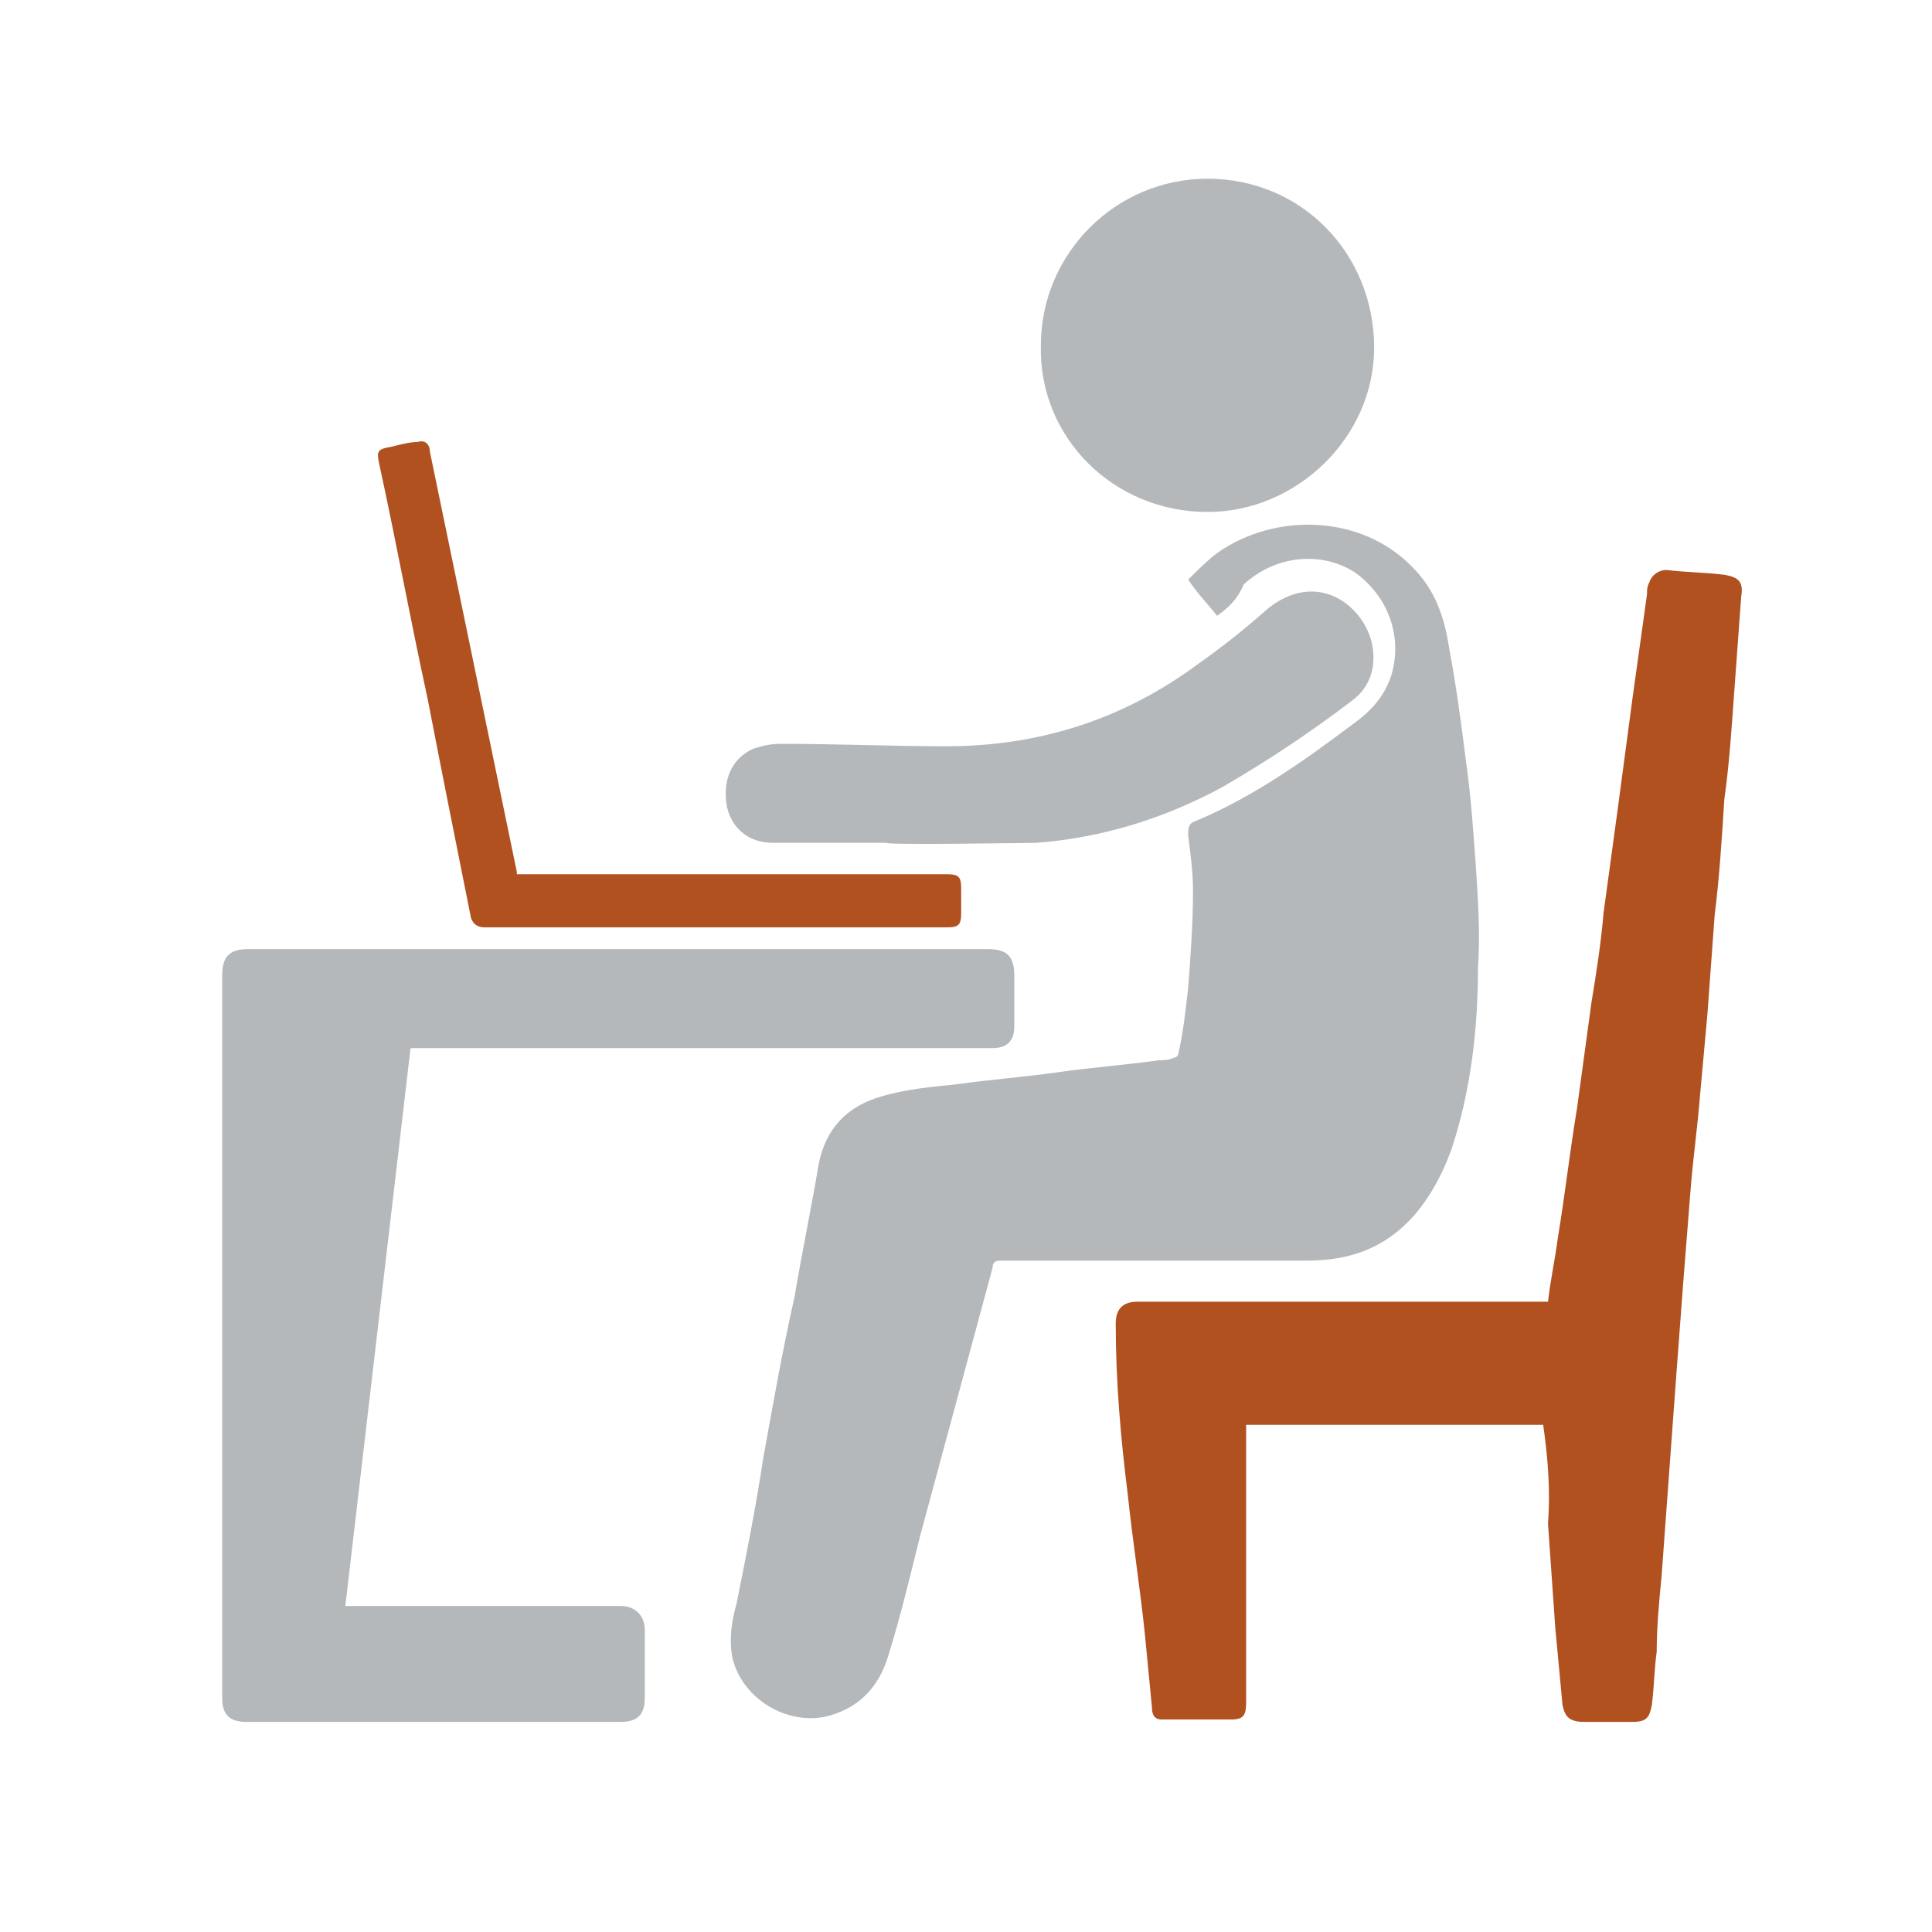 <svg xmlns="http://www.w3.org/2000/svg" xmlns:xlink="http://www.w3.org/1999/xlink" id="Calque_1" x="0px" y="0px" viewBox="0 0 80 80" style="enable-background:new 0 0 80 80;" xml:space="preserve">
<path style="fill:#B5B8BA;" d="M50.4,25.5C50,25,49.6,24.6,49.2,24c0.4-0.4,0.8-0.8,1.2-1.1c2.4-1.7,6-1.6,8.1,0.6  c0.9,0.9,1.3,2,1.5,3.3c0.3,1.6,0.5,3.1,0.7,4.7c0.2,1.4,0.3,2.8,0.4,4.2c0.1,1.5,0.2,2.9,0.1,4.4c0,2.5-0.3,5.1-1.1,7.5  c-0.4,1.1-1,2.2-1.8,3c-1.2,1.2-2.6,1.6-4.2,1.6c-4.2,0-8.4,0-12.7,0c-0.2,0-0.3,0.1-0.3,0.3c-1,3.7-2,7.4-3,11.1  c-0.4,1.6-0.8,3.3-1.3,4.9c-0.4,1.4-1.3,2.3-2.7,2.6c-1.7,0.3-3.5-0.9-3.8-2.6c-0.1-0.7,0-1.4,0.2-2.1c0.4-2,0.8-4,1.1-6  c0.4-2.2,0.8-4.5,1.3-6.7c0.3-1.8,0.7-3.7,1-5.5c0.3-1.5,1.2-2.4,2.6-2.8c1-0.3,2.1-0.4,3.1-0.5c1.4-0.2,2.8-0.3,4.2-0.5  c1.4-0.2,2.8-0.3,4.2-0.5c0.2,0,0.4,0,0.6-0.1c0.1,0,0.2-0.1,0.2-0.2c0.2-0.9,0.3-1.8,0.4-2.7c0.1-1.3,0.2-2.7,0.2-4  c0-0.8-0.1-1.5-0.2-2.3c0-0.3,0-0.5,0.3-0.6c2.4-1,4.5-2.5,6.5-4c0.7-0.5,1.3-1.1,1.6-2c0.5-1.6-0.1-3.3-1.5-4.3  c-1.4-0.9-3.3-0.7-4.6,0.5C51.2,24.9,50.8,25.2,50.4,25.5"></path>
<path style="fill:#B15120;" d="M63.9,59H51.6v0.4c0,3.7,0,7.4,0,11.1c0,0.5-0.1,0.7-0.6,0.7c-1,0-1.9,0-2.9,0  c-0.3,0-0.4-0.2-0.4-0.5c-0.1-1-0.2-2.1-0.3-3.1c-0.2-1.9-0.5-3.8-0.7-5.7c-0.3-2.4-0.5-4.7-0.5-7.1c0-0.6,0.3-0.9,0.9-0.9  c5.5,0,11,0,16.5,0h0.5c0.1-0.9,0.3-1.8,0.4-2.6c0.3-1.8,0.5-3.6,0.8-5.4c0.2-1.5,0.4-2.9,0.6-4.4c0.2-1.2,0.4-2.5,0.5-3.7  c0.2-1.5,0.4-2.9,0.6-4.4c0.2-1.5,0.4-3,0.6-4.5c0.2-1.4,0.4-2.9,0.6-4.3c0-0.2,0-0.3,0.1-0.5c0.1-0.3,0.4-0.5,0.7-0.5  c0.8,0.1,1.6,0.1,2.4,0.2c0.6,0.1,0.8,0.3,0.7,0.9c-0.1,1.4-0.2,2.7-0.3,4.1c-0.1,1.4-0.2,2.9-0.4,4.3c-0.1,1.6-0.2,3.2-0.4,4.8  c-0.1,1.4-0.2,2.7-0.3,4.1c-0.1,1.1-0.2,2.2-0.3,3.3c-0.1,1.3-0.3,2.7-0.4,4c-0.1,1.3-0.2,2.5-0.3,3.8c-0.1,1.3-0.2,2.7-0.3,4  c-0.1,1.4-0.2,2.7-0.3,4.1c-0.1,1.4-0.2,2.7-0.3,4.1c-0.1,1-0.2,2.1-0.2,3.1c-0.1,0.7-0.1,1.4-0.2,2.2c-0.1,0.5-0.2,0.7-0.8,0.7  c-0.7,0-1.3,0-2,0c-0.6,0-0.8-0.2-0.9-0.7c-0.1-1.1-0.2-2.1-0.3-3.2c-0.1-1.4-0.2-2.9-0.3-4.3C64.2,61.7,64.1,60.4,63.9,59"></path>
<path style="fill:#B5B8BA;" d="M17,43.4c-0.9,7.7-1.8,15.4-2.7,23.1h0.4c3.7,0,7.3,0,11,0c0.6,0,1,0.4,1,1c0,0.9,0,1.9,0,2.8  c0,0.7-0.3,1-1,1c-5.2,0-10.3,0-15.5,0c-0.7,0-1-0.3-1-1c0-5.4,0-10.8,0-16.3c0-4.5,0-9.1,0-13.6c0-0.8,0.3-1.1,1.1-1.1  c10.2,0,20.4,0,30.6,0c0.8,0,1.1,0.3,1.1,1.1c0,0.7,0,1.4,0,2.1c0,0.6-0.3,0.9-0.9,0.9c-7.8,0-15.6,0-23.3,0H17z"></path>
<path style="fill:#B5B8BA;" d="M43.1,14.3c0-3.8,3.1-6.9,6.9-6.9c3.9,0,6.9,3.1,6.9,7c0,3.7-3.2,6.8-6.9,6.8  C46.1,21.2,43,18.1,43.1,14.3"></path>
<path style="fill:#B5B8BA;" d="M36.7,34.9c-1.6,0-3.1,0-4.7,0c-1,0-1.7-0.6-1.9-1.5c-0.2-1.1,0.2-2,1.1-2.4c0.3-0.1,0.7-0.2,1.1-0.2  c2.3,0,4.6,0.1,6.9,0.1c3.8,0,7.3-1.1,10.4-3.4c1-0.7,2-1.5,2.9-2.3c2-1.6,3.9-0.2,4.3,1.4c0.2,0.9,0,1.8-0.8,2.4  c-1.7,1.3-3.5,2.5-5.4,3.6c-2.4,1.3-5,2.1-7.7,2.3C42.7,34.9,36.7,35,36.7,34.9"></path>
<path style="fill:#B15120;" d="M21.4,36.2h0.5c5.8,0,11.5,0,17.3,0c0.5,0,0.6,0.1,0.6,0.6c0,0.3,0,0.7,0,1c0,0.5-0.1,0.6-0.6,0.6  c-1.3,0-2.6,0-3.9,0c-5.1,0-10.1,0-15.2,0c-0.3,0-0.5-0.1-0.6-0.4c-0.6-3-1.2-6-1.8-9.1c-0.7-3.2-1.3-6.5-2-9.7  c-0.1-0.5-0.1-0.6,0.5-0.7c0.4-0.1,0.8-0.2,1.1-0.2c0.3-0.1,0.5,0.1,0.5,0.4c1.2,5.8,2.4,11.6,3.6,17.4C21.4,36,21.4,36.1,21.4,36.2  "></path>
</svg>